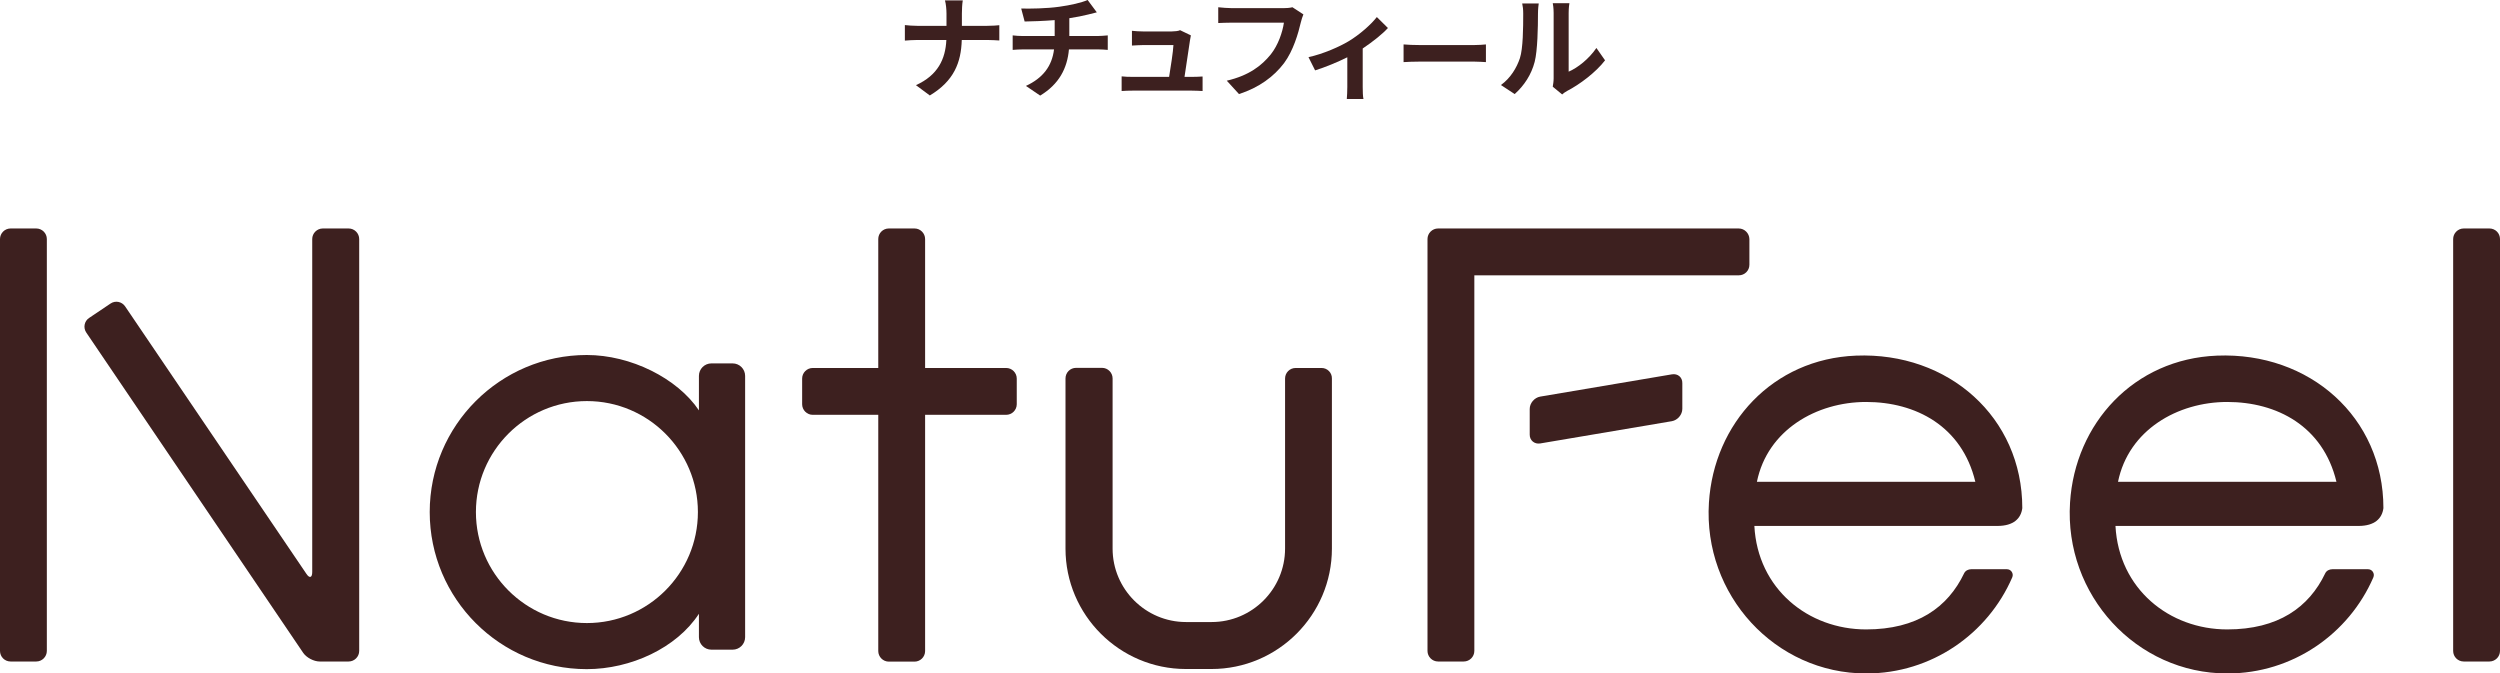 <?xml version="1.0" encoding="utf-8"?>
<!-- Generator: Adobe Illustrator 27.0.1, SVG Export Plug-In . SVG Version: 6.00 Build 0)  -->
<svg version="1.1" id="レイヤー_1" xmlns="http://www.w3.org/2000/svg" xmlns:xlink="http://www.w3.org/1999/xlink" x="0px"
	 y="0px" viewBox="0 0 196.41 52.91" style="enable-background:new 0 0 196.41 52.91;" xml:space="preserve">
<style type="text/css">
	.st0{fill:#3D201F;}
</style>
<g>
	<g>
		<g>
			<path class="st0" d="M74.24,0.03h1.4c-0.05,0.27-0.07,0.76-0.07,1.04v0.96h1.98c0.41,0,0.78-0.03,0.96-0.05v1.2
				c-0.19-0.01-0.62-0.04-0.97-0.04h-1.98c-0.05,1.77-0.61,3.22-2.51,4.36l-1.09-0.81c1.73-0.78,2.32-2.06,2.39-3.55H72.1
				c-0.39,0-0.74,0.03-1.01,0.05V1.97c0.27,0.03,0.63,0.06,0.98,0.06h2.29V1.06C74.36,0.76,74.32,0.3,74.24,0.03z"/>
			<path class="st0" d="M83.22,0.53C84.11,0.41,85,0.2,85.45,0l0.72,0.97c-0.3,0.07-0.53,0.13-0.68,0.17
				c-0.43,0.11-0.95,0.21-1.48,0.29v1.4h2.22c0.19,0,0.61-0.03,0.8-0.05v1.14C86.8,3.9,86.5,3.88,86.26,3.88h-2.28
				c-0.13,1.48-0.77,2.73-2.26,3.63L80.6,6.75c1.34-0.62,2.05-1.56,2.21-2.87h-2.42c-0.27,0-0.6,0.02-0.83,0.04V2.78
				c0.24,0.03,0.54,0.05,0.81,0.05h2.49V1.58c-0.85,0.07-1.77,0.1-2.36,0.11l-0.27-1.02C80.89,0.69,82.25,0.67,83.22,0.53z"/>
			<path class="st0" d="M93.49,3.17c-0.07,0.52-0.3,2.04-0.43,2.87h0.56c0.23,0,0.63-0.01,0.86-0.03v1.14
				c-0.18-0.01-0.61-0.03-0.85-0.03h-4.64c-0.32,0-0.54,0.01-0.87,0.03V6c0.24,0.03,0.56,0.04,0.87,0.04h2.86
				c0.12-0.75,0.32-2,0.34-2.5h-2.38c-0.28,0-0.63,0.03-0.88,0.04V2.42c0.23,0.03,0.63,0.05,0.87,0.05h2.26
				c0.19,0,0.55-0.03,0.65-0.1l0.85,0.41C93.54,2.91,93.51,3.08,93.49,3.17z"/>
			<path class="st0" d="M102.2,1.75c-0.2,0.86-0.59,2.23-1.32,3.21c-0.8,1.06-1.98,1.93-3.54,2.43l-0.96-1.05
				c1.75-0.41,2.74-1.18,3.46-2.07c0.58-0.73,0.92-1.74,1.03-2.49h-4.11c-0.4,0-0.82,0.02-1.05,0.03V0.57
				c0.26,0.03,0.77,0.07,1.06,0.07h4.07c0.18,0,0.46-0.01,0.7-0.07l0.86,0.56C102.32,1.31,102.25,1.56,102.2,1.75z"/>
			<path class="st0" d="M105.97,3.23c0.86-0.52,1.75-1.31,2.2-1.89l0.87,0.86c-0.41,0.46-1.19,1.08-1.98,1.61v3.02
				c0,0.31,0.01,0.78,0.06,0.95h-1.31c0.02-0.18,0.04-0.64,0.04-0.95V4.5c-0.78,0.39-1.76,0.79-2.53,1.03l-0.52-1.04
				C103.96,4.24,105.28,3.65,105.97,3.23z"/>
			<path class="st0" d="M111.55,3.54h4.26c0.37,0,0.72-0.03,0.93-0.05v1.39c-0.19-0.01-0.6-0.04-0.93-0.04h-4.26
				c-0.45,0-0.98,0.02-1.28,0.04V3.49C110.56,3.52,111.13,3.54,111.55,3.54z"/>
			<path class="st0" d="M119.41,4.57c0.25-0.76,0.26-2.42,0.26-3.49c0-0.35-0.03-0.59-0.08-0.81h1.3c-0.01,0.05-0.06,0.43-0.06,0.8
				c0,1.04-0.03,2.9-0.26,3.79c-0.26,1-0.82,1.86-1.57,2.53l-1.08-0.71C118.68,6.13,119.16,5.32,119.41,4.57z M122.06,6.15V1.01
				c0-0.4-0.06-0.73-0.07-0.76h1.31c-0.01,0.03-0.06,0.37-0.06,0.77v4.61c0.72-0.31,1.59-1,2.18-1.86l0.68,0.97
				c-0.73,0.95-2,1.9-2.99,2.41c-0.19,0.11-0.3,0.19-0.38,0.27l-0.74-0.61C122.02,6.64,122.06,6.39,122.06,6.15z"/>
		</g>
	</g>
	<g>
		<g>
			<g>
				<path class="st0" d="M196.41,51.14c0,0.45-0.37,0.83-0.83,0.83h-2.02c-0.46,0-0.83-0.37-0.83-0.83V18.78
					c0-0.45,0.37-0.83,0.83-0.83h2.02c0.46,0,0.83,0.37,0.83,0.83V51.14z"/>
				<path class="st0" d="M3.68,51.14c0,0.45-0.37,0.83-0.83,0.83H0.83C0.37,51.97,0,51.6,0,51.14V18.78c0-0.45,0.37-0.83,0.83-0.83
					h2.02c0.45,0,0.83,0.37,0.83,0.83V51.14z"/>
				<g>
					<path class="st0" d="M131.35,29.41l-10.35,1.75c-0.45,0.08-0.82,0.51-0.82,0.97v2.02c0,0.45,0.37,0.76,0.82,0.69l10.35-1.75
						c0.45-0.08,0.82-0.51,0.82-0.97v-2.02C132.18,29.64,131.81,29.33,131.35,29.41z"/>
					<path class="st0" d="M136.6,17.95H115c0,0,0,0,0,0h-2.02c-0.45,0-0.83,0.37-0.83,0.83v32.36c0,0.45,0.37,0.83,0.83,0.83H115
						c0.45,0,0.83-0.37,0.83-0.83V21.63h20.78c0.46,0,0.83-0.37,0.83-0.83v-2.02C137.43,18.33,137.06,17.95,136.6,17.95z"/>
				</g>
				<path class="st0" d="M154.87,44.72c-0.23,0-0.46,0.11-0.56,0.32c-1.28,2.68-3.7,4.41-7.7,4.41c-4.56,0-8.52-3.19-8.78-8.13
					c0,0,18.36,0,19.09,0c1.29,0,1.86-0.6,1.96-1.4c0-7.14-5.8-12.27-13.07-11.98c-6.54,0.26-11.16,5.33-11.55,11.55
					c-0.46,7.25,5.2,13.42,12.36,13.42c5.13,0,9.55-3.11,11.47-7.55c0.13-0.3-0.09-0.64-0.42-0.64H154.87z M146.61,31.58
					c3.9,0,7.53,1.9,8.58,6.27h-17.16C138.86,33.78,142.71,31.58,146.61,31.58z"/>
				<path class="st0" d="M25.36,17.95c-0.45,0-0.83,0.37-0.83,0.83v26.16c0,0.45-0.21,0.52-0.46,0.14L9.83,24.07
					c-0.26-0.38-0.77-0.48-1.15-0.22L7,24.98c-0.38,0.25-0.48,0.77-0.22,1.15l17.04,25.16c0.26,0.38,0.84,0.68,1.29,0.68h2.28
					c0.45,0,0.83-0.37,0.83-0.83V18.78c0-0.45-0.37-0.83-0.83-0.83H25.36z"/>
				<path class="st0" d="M79.05,28.91h-6.37V18.78c0-0.45-0.37-0.83-0.83-0.83h-2.02c-0.46,0-0.83,0.37-0.83,0.83v10.13h-5.15
					c-0.45,0-0.83,0.37-0.83,0.83v2.02c0,0.45,0.37,0.83,0.83,0.83H69v18.56c0,0.45,0.37,0.83,0.83,0.83h2.02
					c0.45,0,0.83-0.37,0.83-0.83V32.59h6.37c0.45,0,0.83-0.37,0.83-0.83v-2.02C79.88,29.28,79.5,28.91,79.05,28.91z"/>
				<path class="st0" d="M103.83,28.91h-2.04c-0.46,0-0.83,0.37-0.83,0.83v1.32v0.75V43.1c0,3.18-2.59,5.77-5.77,5.77h-2.01
					c-3.18,0-5.77-2.59-5.77-5.77V31.8v-0.75v-1.32c0-0.45-0.37-0.83-0.83-0.83h-2.04c-0.46,0-0.83,0.37-0.83,0.83v1.32v0.75V43.1
					c0,5.22,4.25,9.46,9.46,9.46h2.01c5.22,0,9.46-4.25,9.46-9.46V31.8v-0.75v-1.32C104.65,29.28,104.28,28.91,103.83,28.91z"/>
				<path class="st0" d="M57.56,28.55h-1.67c-0.54,0-0.98,0.44-0.98,0.98v2.71c-1.7-2.53-5.36-4.35-8.81-4.35
					c-6.8,0-12.34,5.53-12.34,12.34s5.53,12.34,12.34,12.34c3.45,0,7.06-1.66,8.81-4.35v1.84c0,0.54,0.44,0.98,0.98,0.98h1.67
					c0.54,0,0.98-0.44,0.98-0.98V29.53C58.54,28.99,58.1,28.55,57.56,28.55z M46.11,48.95c-4.81,0-8.72-3.91-8.72-8.72
					c0-4.81,3.91-8.72,8.72-8.72s8.72,3.91,8.72,8.72C54.83,45.04,50.92,48.95,46.11,48.95z"/>
			</g>
		</g>
		<path class="st0" d="M183.24,44.72c-0.23,0-0.46,0.11-0.56,0.32c-1.28,2.68-3.7,4.41-7.7,4.41c-4.56,0-8.52-3.19-8.78-8.13
			c0,0,18.36,0,19.09,0c1.29,0,1.86-0.6,1.96-1.4c0-7.14-5.8-12.27-13.07-11.98c-6.54,0.26-11.16,5.33-11.55,11.55
			c-0.46,7.25,5.2,13.42,12.36,13.42c5.13,0,9.55-3.11,11.47-7.55c0.13-0.3-0.09-0.64-0.42-0.64H183.24z M174.98,31.58
			c3.9,0,7.53,1.9,8.58,6.27H166.4C167.23,33.78,171.08,31.58,174.98,31.58z"/>
	</g>
</g>
</svg>
